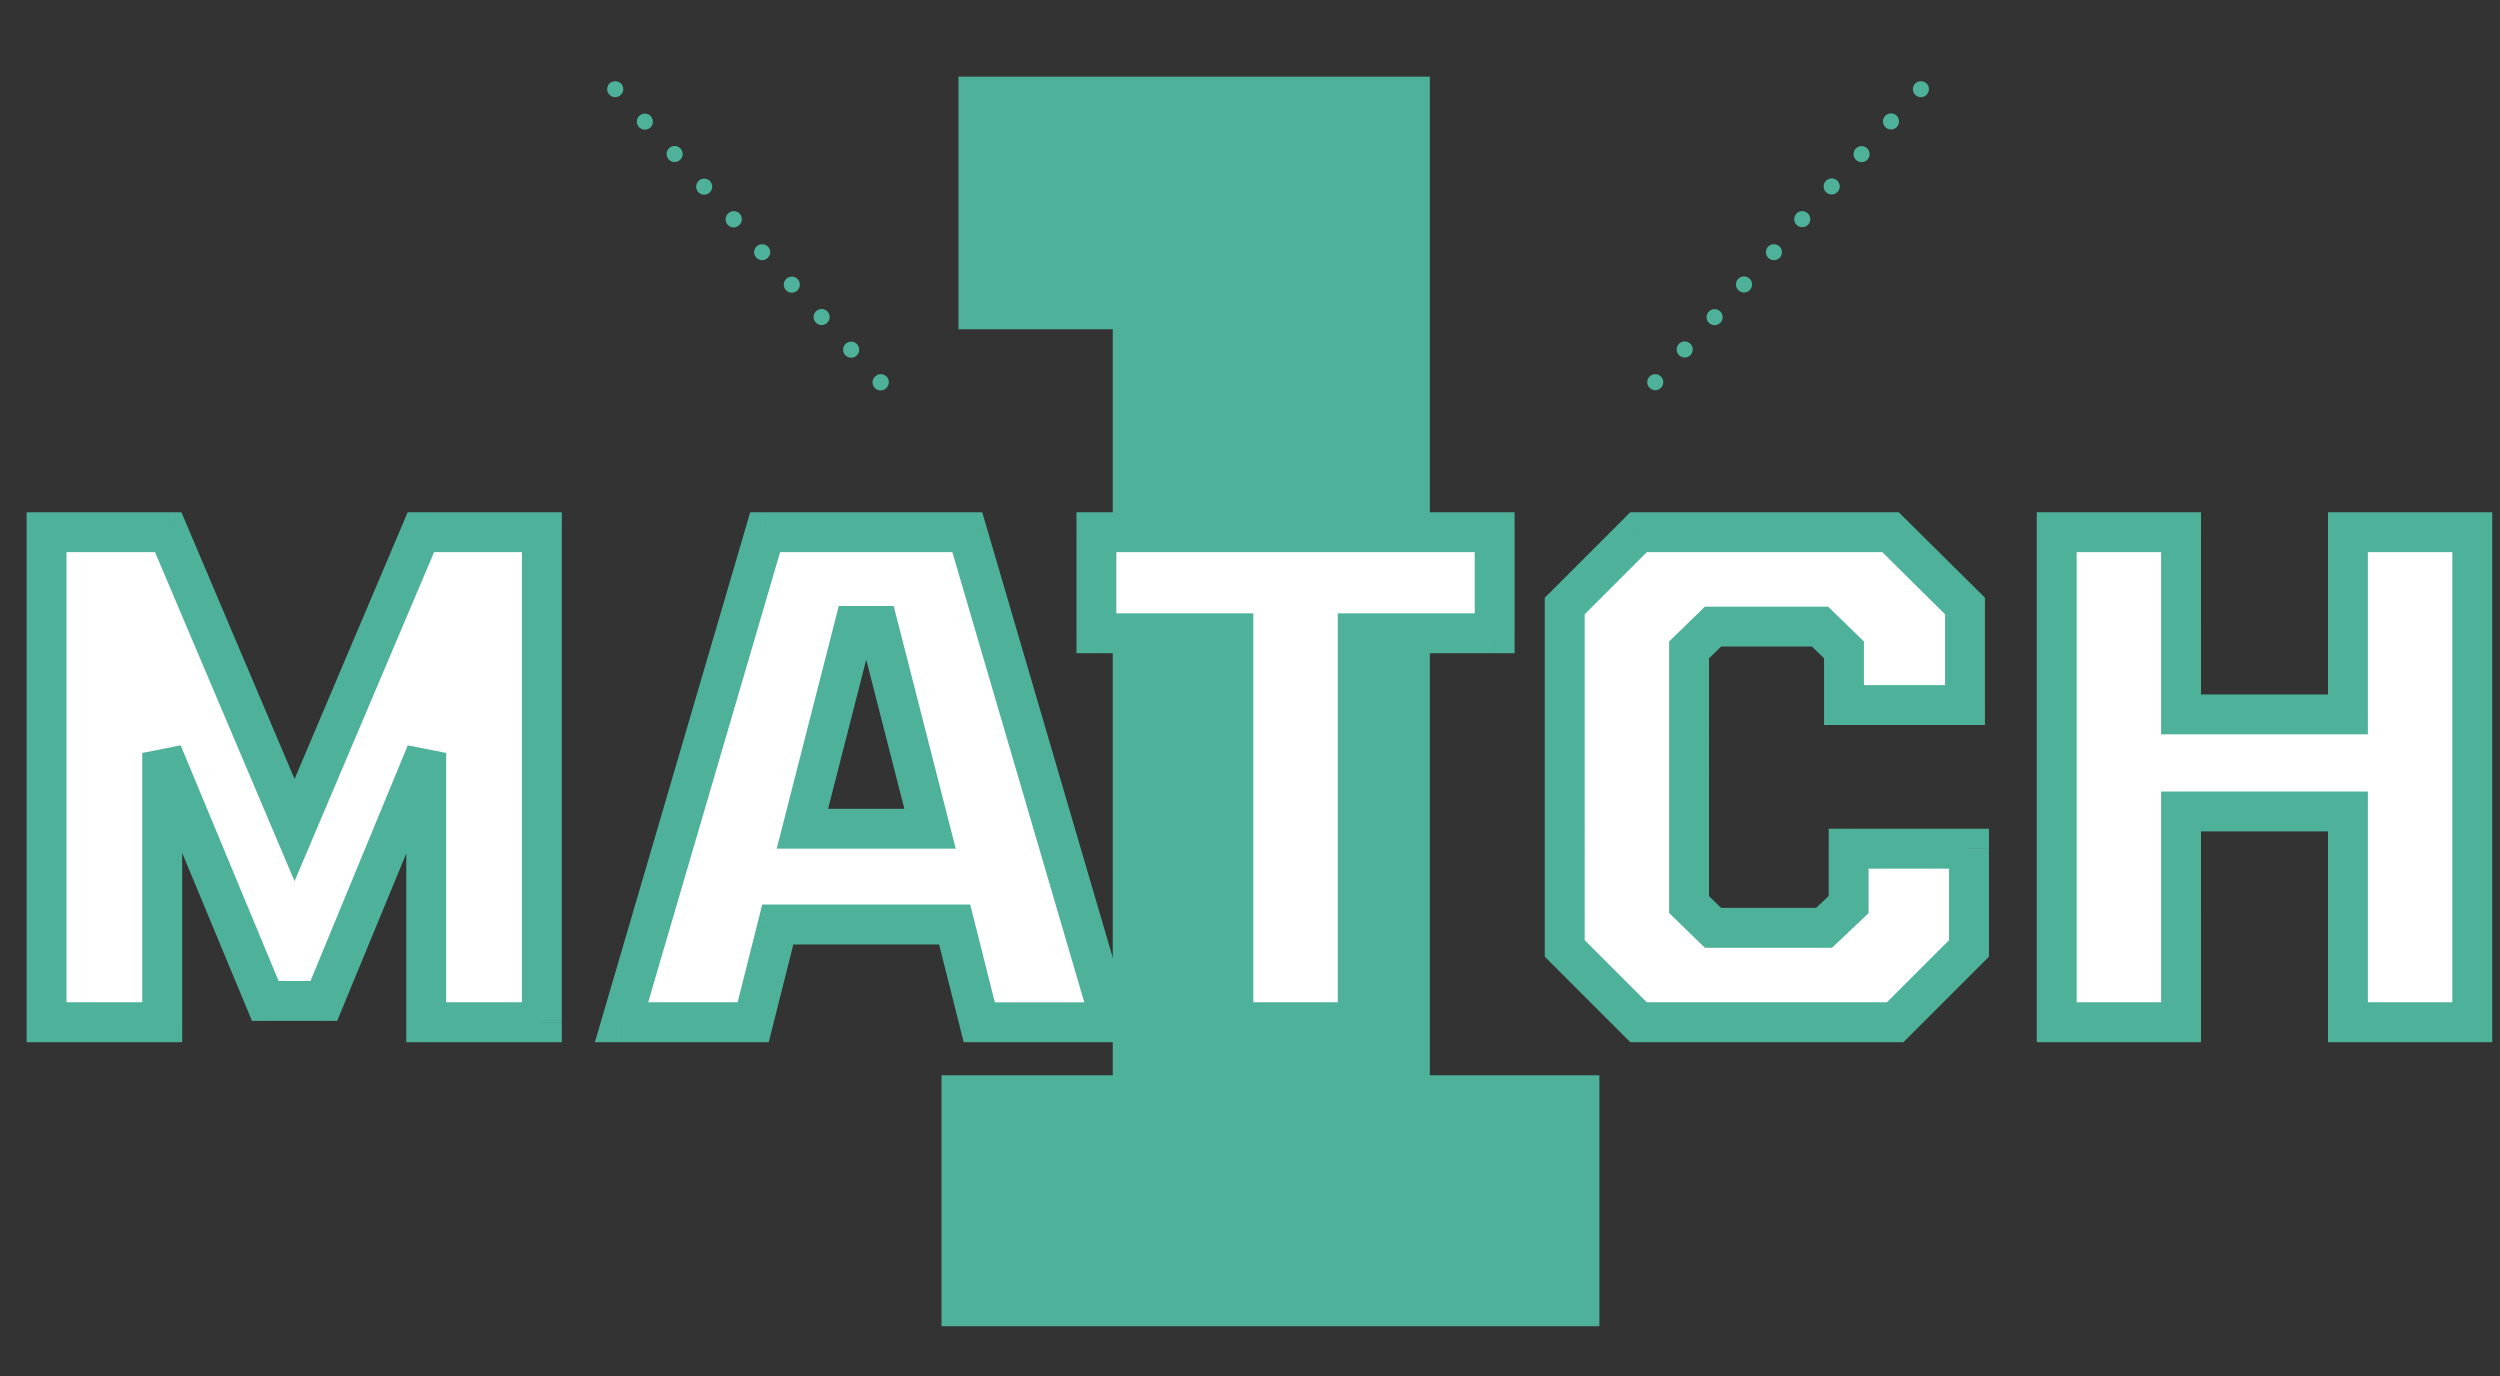 <svg width="178" height="98" fill="none" xmlns="http://www.w3.org/2000/svg"><rect width="100%" height="100%" fill="#333333" stroke="none"/><path d="M67.036 94.427V76.56H79.23V23.443H68.243V5.455h33.561V76.56h12.072v17.867h-46.84z" fill="#4EB19A"/><mask id="a" maskUnits="userSpaceOnUse" x="1" y="35.783" width="177" height="39" fill="#000"><path fill="#fff" d="M1 35.783h177v39H1z"/><path d="M3.314 72.783v-34.89h8.663l8.995 21.209 8.995-21.21h8.616v34.891h-8.237V53.61l-7.29 17.658h-4.167L11.551 53.61v19.173H3.314zm40.94 0l10.225-34.89H68.87l10.226 34.89h-9.374l-1.752-6.959H55.378l-1.751 6.96h-9.374zM57.13 59.007h9.09l-3.693-14.44h-1.704l-3.693 14.44zm30.686 13.776V45.088h-9.752v-7.196h28.357v7.196h-9.752v27.695h-8.853zm28.849 0l-5.255-5.255v-24.38l5.255-5.256h17.942l5.302 5.255v7.054h-8.616v-3.929l-1.704-1.657h-7.622l-1.705 1.657v18.132l1.705 1.657h7.906l1.751-1.657v-3.977h8.569v7.101l-5.255 5.255h-18.273zm29.774 0v-34.89h8.852v12.971h11.883V37.893h8.853v34.89h-8.853V57.776h-11.883v15.007h-8.852z"/></mask><path d="M3.314 72.783v-34.89h8.663l8.995 21.209 8.995-21.21h8.616v34.891h-8.237V53.61l-7.29 17.658h-4.167L11.551 53.61v19.173H3.314zm40.94 0l10.225-34.89H68.87l10.226 34.89h-9.374l-1.752-6.959H55.378l-1.751 6.96h-9.374zM57.13 59.007h9.09l-3.693-14.44h-1.704l-3.693 14.44zm30.686 13.776V45.088h-9.752v-7.196h28.357v7.196h-9.752v27.695h-8.853zm28.849 0l-5.255-5.255v-24.38l5.255-5.256h17.942l5.302 5.255v7.054h-8.616v-3.929l-1.704-1.657h-7.622l-1.705 1.657v18.132l1.705 1.657h7.906l1.751-1.657v-3.977h8.569v7.101l-5.255 5.255h-18.273zm29.774 0v-34.89h8.852v12.971h11.883V37.893h8.853v34.89h-8.853V57.776h-11.883v15.007h-8.852z" fill="#fff"/><path d="M3.314 72.783h-1.42v1.42h1.42v-1.42zm0-34.89v-1.42h-1.42v1.42h1.42zm8.663 0l1.308-.555-.367-.866h-.94v1.42zm8.995 21.209l-1.307.554 1.307 3.083 1.308-3.083-1.308-.554zm8.995-21.21v-1.42h-.94l-.367.866 1.307.554zm8.616 0h1.42v-1.42h-1.42v1.42zm0 34.891v1.42h1.42v-1.42h-1.42zm-8.237 0h-1.42v1.42h1.42v-1.42zm0-19.173h1.42l-2.733-.542 1.313.542zm-7.29 17.658v1.42h.95l.362-.878-1.313-.542zm-4.167 0l-1.311.545.363.876h.948v-1.42zM11.551 53.61l1.312-.545-2.732.545h1.42zm0 19.173v1.42h1.42v-1.42h-1.42zm-6.817 0v-34.89h-2.84v34.89h2.84zm-1.42-33.47h8.663v-2.84H3.314v2.84zm7.356-.866l8.995 21.209 2.615-1.109-8.995-21.209-2.615 1.11zm11.61 21.209l8.995-21.209-2.615-1.109-8.995 21.209 2.615 1.109zm7.687-20.343h8.616v-2.84h-8.616v2.84zm7.196-1.42v34.89h2.84v-34.89h-2.84zm1.42 33.47h-8.237v2.84h8.237v-2.84zm-6.817 1.42V53.61h-2.84v19.173h2.84zm-2.733-19.715l-7.29 17.658 2.625 1.084 7.29-17.658-2.625-1.084zm-5.978 16.78H18.89v2.84h4.166v-2.84zm-2.854.875l-7.338-17.658-2.623 1.09 7.338 17.658 2.623-1.09zM10.13 53.61v19.173h2.84V53.61h-2.84zm1.42 17.753H3.314v2.84h8.237v-2.84zm32.702 1.42l-1.363-.4-.533 1.82h1.896v-1.42zm10.226-34.89v-1.42h-1.064l-.299 1.02 1.363.4zm14.392 0l1.363-.4-.3-1.02h-1.063v1.42zm10.226 34.89v1.42h1.896l-.534-1.82-1.362.4zm-9.374 0l-1.377.347.27 1.073h1.107v-1.42zm-1.752-6.959l1.377-.347-.27-1.073h-1.107v1.42zm-12.593 0v-1.42h-1.107l-.27 1.073 1.377.347zm-1.751 6.96v1.42h1.107l.27-1.074-1.377-.347zm3.503-13.777l-1.376-.352-.453 1.772h1.83v-1.42zm9.09 0v1.42h1.829l-.453-1.772-1.376.352zm-3.693-14.44l1.376-.351-.273-1.069h-1.103v1.42zm-1.704 0v-1.42H59.72l-.273 1.069 1.376.352zM45.616 73.184l10.226-34.891-2.726-.799-10.226 34.89 2.726.8zm8.863-33.87H68.87v-2.84H54.479v2.84zm13.029-1.021l10.226 34.89 2.725-.798-10.225-34.89-2.726.798zm11.589 33.071h-9.374v2.84h9.374v-2.84zM71.1 72.436l-1.751-6.959-2.755.694 1.752 6.959 2.754-.694zm-3.129-8.032H55.378v2.84h12.593v-2.84zm-13.97 1.073l-1.752 6.96 2.755.693 1.752-6.96L54 65.478zm-.374 5.886h-9.374v2.84h9.374v-2.84zm3.503-10.936h9.09v-2.84h-9.09v2.84zm10.466-1.772l-3.693-14.44-2.752.705 3.693 14.439 2.752-.704zm-5.069-15.508h-1.704v2.84h1.704v-2.84zm-3.08 1.069l-3.693 14.439 2.752.704 3.693-14.44-2.752-.703zm28.369 28.567h-1.42v1.42h1.42v-1.42zm0-27.695h1.42v-1.42h-1.42v1.42zm-9.752 0h-1.42v1.42h1.42v-1.42zm0-7.196v-1.42h-1.42v1.42h1.42zm28.357 0h1.42v-1.42h-1.42v1.42zm0 7.196v1.42h1.42v-1.42h-1.42zm-9.752 0v-1.42h-1.42v1.42h1.42zm0 27.695v1.42h1.42v-1.42h-1.42zm-7.433 0V45.088h-2.84v27.695h2.84zm-1.42-29.115h-9.752v2.84h9.752v-2.84zm-8.332 1.42v-7.196h-2.84v7.196h2.84zm-1.42-5.775h28.357v-2.84H78.063v2.84zM105 37.893v7.195h2.84v-7.196h-2.84zm1.42 5.775h-9.752v2.84h9.752v-2.84zm-11.172 1.42v27.695h2.84V45.088h-2.84zm1.42 26.275h-8.853v2.84h8.853v-2.84zm19.996 1.42l-1.005 1.004.416.416h.589v-1.42zm-5.255-5.255h-1.421v.589l.416.416 1.005-1.005zm0-24.38l-1.005-1.005-.416.416v.588h1.421zm5.255-5.256v-1.42h-.589l-.416.416 1.005 1.005zm17.942 0l1-1.008-.415-.412h-.585v1.42zm5.302 5.255h1.42v-.592l-.42-.416-1 1.008zm0 7.054v1.42h1.42v-1.42h-1.42zm-8.616 0h-1.42v1.42h1.42v-1.42zm0-3.929h1.42v-.6l-.43-.418-.99 1.018zm-1.704-1.657l.99-1.018-.414-.402h-.576v1.42zm-7.622 0v-1.42h-.577l-.413.402.99 1.018zm-1.705 1.657l-.99-1.018-.43.418v.6h1.42zm0 18.132h-1.42v.6l.43.418.99-1.018zm1.705 1.657l-.99 1.018.413.402h.577v-1.42zm7.906 0v1.42h.565l.411-.388-.976-1.032zm1.751-1.657l.976 1.032.445-.42v-.612h-1.421zm0-3.977v-1.42h-1.42v1.42h1.42zm8.569 0h1.42v-1.42h-1.42v1.42zm0 7.101l1.005 1.005.415-.416v-.589h-1.42zm-5.255 5.255v1.42h.589l.416-.416-1.005-1.004zm-17.269-1.004l-5.255-5.255-2.009 2.009 5.255 5.254 2.009-2.008zm-4.839-4.25V43.146h-2.841v24.381h2.841zm-.416-23.377l5.255-5.255-2.009-2.009-5.255 5.255 2.009 2.009zm4.251-4.84h17.942v-2.84h-17.942v2.84zm16.942-.41l5.302 5.254 2-2.017-5.302-5.255-2 2.017zm4.882 4.245v7.054h2.84v-7.054h-2.84zm1.42 5.634h-8.616v2.84h8.616v-2.84zm-7.196 1.42v-3.929h-2.84v3.93h2.84zm-.43-4.947l-1.704-1.657-1.98 2.036 1.704 1.657 1.98-2.036zm-2.694-2.06h-7.622v2.841h7.622v-2.84zm-8.612.403l-1.705 1.657 1.981 2.036 1.704-1.657-1.98-2.036zm-2.135 2.675v18.132h2.841V46.272h-2.841zm.43 19.15l1.705 1.657 1.98-2.037-1.704-1.657-1.981 2.037zm2.695 2.059h7.906v-2.84h-7.906v2.84zm8.882-.388l1.751-1.657-1.952-2.064-1.751 1.657 1.952 2.064zm2.196-2.69v-3.976h-2.841v3.977h2.841zm-1.421-2.556h8.569v-2.84h-8.569v2.84zm7.149-1.42v7.101h2.84v-7.1h-2.84zm.416 6.097l-5.255 5.255 2.009 2.008 5.255-5.254-2.009-2.009zm-4.251 4.839h-18.273v2.84h18.273v-2.84zm11.501 1.42h-1.421v1.42h1.421v-1.42zm0-34.89v-1.42h-1.421v1.42h1.421zm8.852 0h1.421v-1.42h-1.421v1.42zm0 12.971h-1.42v1.42h1.42v-1.42zm11.883 0v1.42h1.42v-1.42h-1.42zm0-12.971v-1.42h-1.42v1.42h1.42zm8.853 0h1.42v-1.42h-1.42v1.42zm0 34.89v1.42h1.42v-1.42h-1.42zm-8.853 0h-1.42v1.42h1.42v-1.42zm0-15.007h1.42v-1.42h-1.42v1.42zm-11.883 0v-1.42h-1.42v1.42h1.42zm0 15.007v1.42h1.421v-1.42h-1.421zm-7.432 0v-34.89h-2.841v34.89h2.841zm-1.42-33.47h8.852v-2.84h-8.852v2.84zm7.432-1.42v12.971h2.841V37.893h-2.841zm1.42 14.391h11.883v-2.84h-11.883v2.84zm13.303-1.42V37.893h-2.84v12.971h2.84zm-1.42-11.551h8.853v-2.84h-8.853v2.84zm7.433-1.42v34.89h2.84v-34.89h-2.84zm1.42 33.47h-8.853v2.84h8.853v-2.84zm-7.433 1.42V57.776h-2.84v15.007h2.84zm-1.42-16.427h-11.883v2.84h11.883v-2.84zm-13.303 1.42v15.007h2.841V57.776h-2.841zm1.42 13.587h-8.852v2.84h8.852v-2.84z" fill="#4EB19A" mask="url(#a)"/><g clip-path="url(#clip0_3344_2851)" fill="#4EB19A"><path d="M52.634 16.026a.57.57 0 10-.769-.843.571.571 0 10.769.843zm-2.11-2.314a.571.571 0 10-.772-.843.571.571 0 00.771.843zm-2.113-2.316a.571.571 0 10-.77-.843.571.571 0 00.77.843zM46.3 9.083a.571.571 0 10-.771-.843.571.571 0 00.771.843zM43.802 6.917a.544.544 0 00.219-.044.6.6 0 00.308-.308.544.544 0 000-.438.619.619 0 00-.123-.184.589.589 0 00-.88.085c-.019.033-.038.065-.05.1a.53.53 0 00-.045.218.544.544 0 00.044.219.59.59 0 00.124.185.601.601 0 00.184.123.562.562 0 00.219.044z"/></g><g clip-path="url(#clip1_3344_2851)" fill="#4EB19A"><path d="M63.099 27.633a.57.57 0 10-.769-.843.571.571 0 10.769.843zm-2.11-2.314a.571.571 0 10-.772-.843.571.571 0 00.771.843zm-2.113-2.316a.571.571 0 10-.77-.843.571.571 0 00.77.843zm-2.112-2.313a.571.571 0 10-.772-.843.571.571 0 00.772.843zM54.267 18.524a.544.544 0 00.219-.044.599.599 0 00.308-.308.544.544 0 000-.438.61.61 0 00-.124-.184.589.589 0 00-.879.086.698.698 0 00-.051.099.524.524 0 00-.044.218.544.544 0 00.044.22.59.59 0 00.124.184.603.603 0 00.184.123.562.562 0 00.219.044z"/></g><g clip-path="url(#clip2_3344_2851)" fill="#4EB19A"><path d="M127.937 16.026a.568.568 0 01-.038-.805.57.57 0 11.038.805zm2.11-2.314a.572.572 0 11.772-.843.572.572 0 01-.772.843zm2.112-2.316a.571.571 0 11.772-.842.571.571 0 01-.772.842zm2.112-2.313a.572.572 0 11.772-.843.572.572 0 01-.772.843zM136.768 6.917a.54.54 0 01-.11-.011.714.714 0 01-.109-.033.634.634 0 01-.184-.123.576.576 0 01-.168-.403.657.657 0 01.044-.219.594.594 0 01.124-.185.59.59 0 01.879.085.667.667 0 01.084.206.61.61 0 010 .223.592.592 0 01-.156.293.653.653 0 01-.185.123.659.659 0 01-.219.044z"/></g><g clip-path="url(#clip3_3344_2851)" fill="#4EB19A"><path d="M117.472 27.633a.568.568 0 01-.038-.805.57.57 0 11.038.805zm2.11-2.314a.572.572 0 11.772-.843.572.572 0 01-.772.843zm2.112-2.316a.571.571 0 11.772-.842.571.571 0 01-.772.842zm2.112-2.313a.572.572 0 11.772-.843.572.572 0 01-.772.843zM126.303 18.524a.54.54 0 01-.11-.011.739.739 0 01-.109-.033.635.635 0 01-.184-.123.657.657 0 01-.124-.185.679.679 0 01-.044-.219.657.657 0 01.044-.219.587.587 0 01.124-.184.59.59 0 01.879.086.666.666 0 01.084.205.61.61 0 010 .223.567.567 0 01-.56.46z"/></g><defs><clipPath id="clip0_3344_2851"><path fill="#fff" transform="matrix(-1 0 0 1 52.82 5.783)" d="M0 0h9.588v10.393H0z"/></clipPath><clipPath id="clip1_3344_2851"><path fill="#fff" transform="matrix(-1 0 0 1 63.285 17.39)" d="M0 0h9.588v10.393H0z"/></clipPath><clipPath id="clip2_3344_2851"><path fill="#fff" transform="translate(127.75 5.783)" d="M0 0h9.588v10.393H0z"/></clipPath><clipPath id="clip3_3344_2851"><path fill="#fff" transform="translate(117.285 17.39)" d="M0 0h9.588v10.393H0z"/></clipPath></defs></svg>